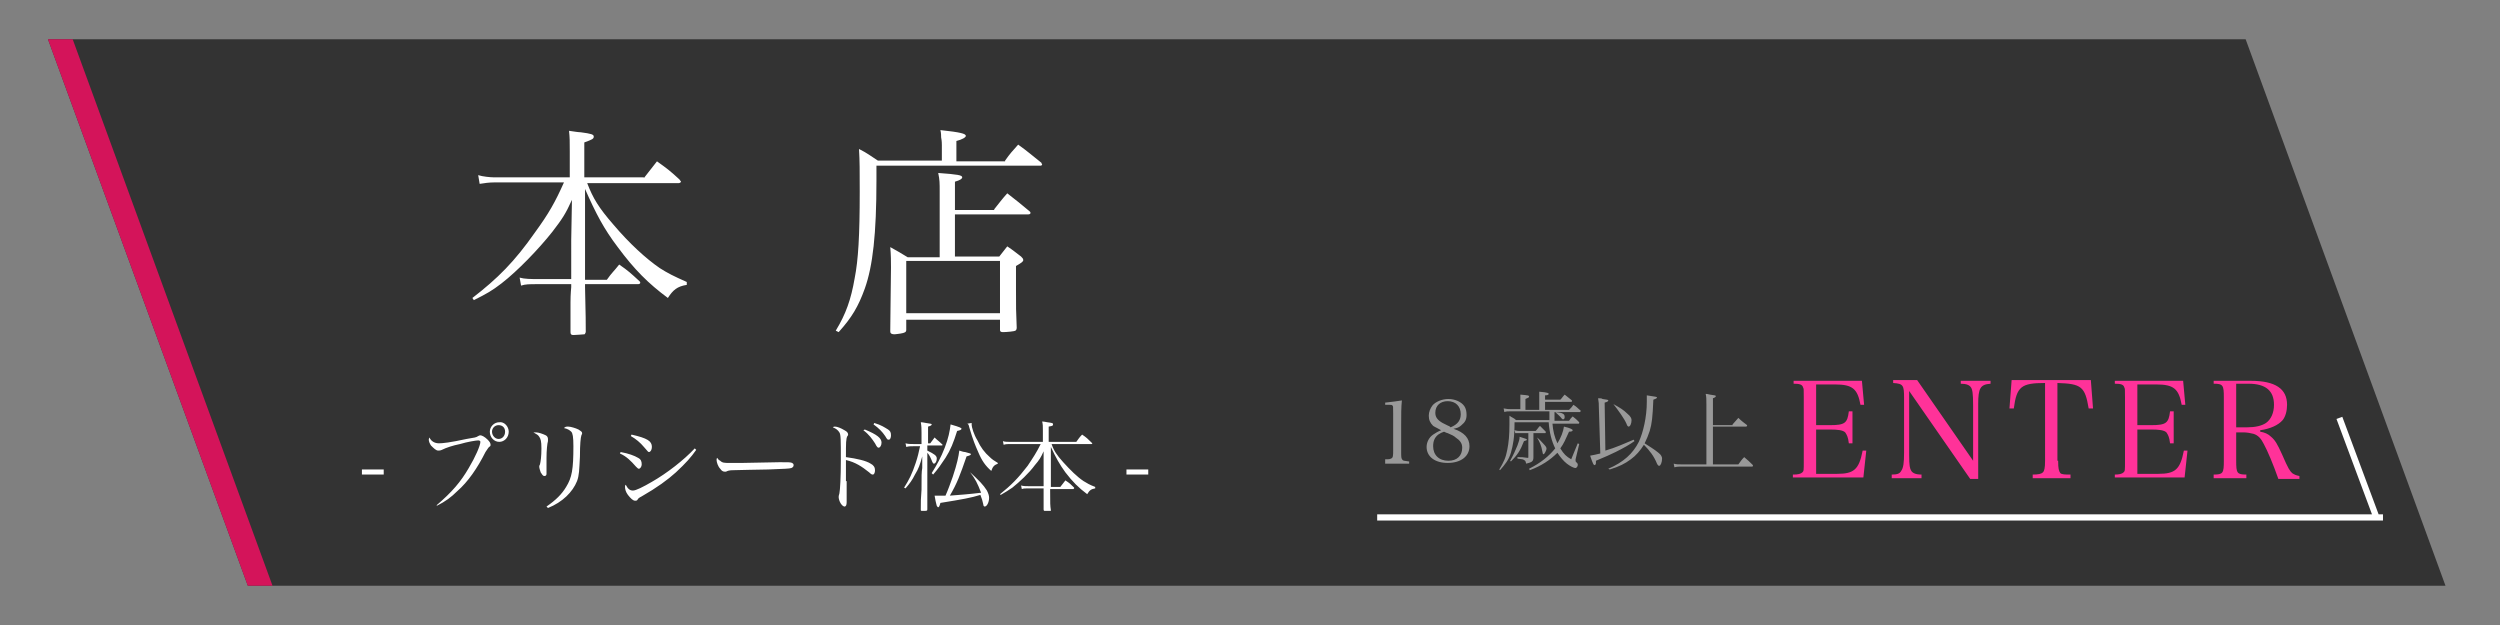 <svg xmlns="http://www.w3.org/2000/svg" xml:space="preserve" id="レイヤー_1" x="0" y="0" style="enable-background:new 0 0 344 86" version="1.1" viewBox="0 0 344 86"><rect x="0" y="0" width="344" height="86" fill="#808080" stroke="none"/><style>.st2{fill:none;stroke:#fff;stroke-width:.854;stroke-miterlimit:10}.st3{fill:#ff3299}.st4{fill:#999}.st5{fill:#fff}</style><path d="M336.5 80.6H34.1L6.6 5.4H309z" style="fill:#333"/><path d="M37.5 80.6h-3.4L6.6 5.4H10z" style="fill:#d4145a"/><path d="M189.5 71.2h138.4M327 71.2l-5.1-13.7" class="st2"/><path d="M246.8 65.3c.6 0 1-.1 1.2-.3.2-.2.2-.2.2-1.6v-8.7c0-1.2 0-1.2-.1-1.4-.1-.4-.5-.5-1.3-.5v-.4h9.4l.3 3.3h-.5c-.4-2.2-1.1-2.8-3.5-2.8h-2.6v5.6h1.9c2.1 0 2.4-.3 2.6-1.9h.5V61h-.5c-.1-.9-.3-1.2-.5-1.5-.3-.3-1-.4-2.1-.4h-1.9v6.1h2.9c2.3 0 3-.6 3.5-3.2h.5l-.4 3.7h-9.7v-.4zM262.7 62.6c0 1.5.1 1.9.3 2.2.2.3.6.5 1.4.5v.5h-4.1v-.5c.7 0 1.1-.1 1.3-.5.3-.4.4-1.1.4-2.5v-7.5c0-1.8-.1-2-1.5-2.1v-.4h3.3l7.7 11.1v-7.6c0-1.7-.1-2.2-.3-2.5-.2-.3-.6-.5-1.4-.5v-.4h4.1v.4c-1.4.1-1.7.6-1.7 2.8v10.3h-1.1l-8.4-12.1v8.8zM283.2 63.4c0 1.1.1 1.4.3 1.7.2.2.7.2 1.4.2v.5h-5.2v-.5c.8 0 1.2-.1 1.4-.3.2-.2.3-.6.3-1.6V52.7c-3.3 0-3.9.5-4.3 3.5h-.6l.3-3.9h10.9l.3 3.9h-.6c-.5-3-1-3.4-4.3-3.5v10.7zM291 65.3c.6 0 1-.1 1.2-.3.2-.2.2-.2.2-1.6v-8.7c0-1.2 0-1.2-.1-1.4-.1-.4-.5-.5-1.3-.5v-.4h9.4l.3 3.3h-.5c-.4-2.2-1.1-2.8-3.5-2.8h-2.6v5.6h1.9c2.1 0 2.4-.3 2.6-1.9h.5V61h-.5c-.1-.9-.3-1.2-.5-1.5-.3-.3-1-.4-2.1-.4h-1.9v6.1h2.9c2.3 0 3-.6 3.5-3.2h.5l-.4 3.7H291v-.4zM307.7 63.4c0 1.7.1 1.9 1.4 1.9v.5h-4.5v-.5c1.3 0 1.4-.2 1.4-1.9v-8.7c0-1.7-.1-1.9-1.4-1.9v-.4h5.1c3.4 0 5 1.1 5 3.3 0 .8-.2 1.6-.6 2.1-.6.7-1.7 1.2-3.1 1.4v.2c.6.1 1.1.3 1.5.7.6.5.9 1.1 1.5 2.4.9 2.1 1.1 2.3 1.4 2.6.3.2.5.3 1 .4v.4h-2.9c-.7-2-1.5-3.9-2-4.8-.4-.8-.8-1.2-1.4-1.4-.4-.1-.9-.2-1.3-.2h-1.1v3.9zm1.5-4.6c1.1 0 2-.2 2.6-.6.7-.5 1.1-1.4 1.1-2.5 0-1.9-1.1-2.9-3.5-2.9h-1.7v6h1.5z" class="st3"/><path d="M190.6 63.2c.5 0 .6 0 .8-.1.3-.1.3-.4.3-1.2v-5c0-1 0-1-.1-1.1-.1-.1-.2-.1-.5-.1h-.5v-.3c.9-.1 1.7-.2 2.3-.3-.1.9-.1 2-.1 3.4v3.6c0 .8 0 1 .2 1.2.1.1.2.1.9.2v.3h-3.3v-.6zM202.2 61.4c0 1.4-1.2 2.3-3 2.3s-2.9-.9-2.9-2.2c0-.6.3-1.3.9-1.7.3-.2.6-.4 1.1-.6-.5-.3-.8-.4-1.1-.6-.4-.4-.6-.8-.6-1.4 0-.5.2-1 .5-1.4.4-.5 1.3-.9 2.2-.9.9 0 1.8.4 2.2 1 .2.3.3.7.3 1.2 0 .6-.2 1-.7 1.4-.3.3-.6.4-1.1.5 1.5.5 2.2 1.3 2.2 2.4zm-4.3-1.6c-.5.4-.7.9-.7 1.6 0 1.2.8 2 2.1 2 1.2 0 1.9-.7 1.9-1.8 0-.6-.3-1-.9-1.4-.2-.2-.6-.4-1.1-.6-.1 0-.5-.2-.5-.2-.3.1-.5.2-.8.4zM201 57c0-1.1-.7-1.8-1.8-1.8-1 0-1.7.6-1.7 1.6 0 .6.3 1 1 1.4l.8.4c.1 0 .2.1.3.2 1-.4 1.4-1 1.4-1.8zM213.6 58.1c.1 1.3.3 2 .7 2.9.5-.8.8-1.6.9-2.3.9.2 1.2.4 1.2.5 0 .1-.1.2-.5.2-.5 1.1-.7 1.6-1.2 2.3.5.8.8 1.1 1.5 1.5.3-.7.3-.7.9-2.2l.2.1-.5 2.1v.2c0 .1 0 .1.1.2.2.2.2.2.2.4s-.2.4-.3.4c-.3 0-.8-.3-1.2-.6-.5-.4-.9-.9-1.3-1.5-1 1-2.2 1.8-3.8 2.4l-.1-.2c1.6-.8 2.7-1.7 3.6-2.8-.5-1-.8-2.2-.9-3.6h-4.7c0 2.2-.2 3.1-.5 4.2-.3 1-.8 1.6-1.5 2.4l-.1-.1c.6-1 .9-1.6 1.1-2.7.2-1 .3-2 .3-3.5v-1.2c.4.3.6.3.9.6h4.6v-1.2h-5.3c-.5 0-.6 0-.9.1l-.1-.5c.5.1.7.1 1.1.1h1.2v-2c1.1.1 1.2.1 1.2.3 0 .1-.1.1-.5.3v1.5h1.9v-2.5c1.2.1 1.3.2 1.3.3 0 .1-.1.2-.5.2v.6h2.1c.3-.3.3-.4.6-.7.4.3.6.5 1 .8v.1s0 .1-.1.1h-3.6v1.1h3.3c.3-.3.4-.4.6-.7.5.3.6.5 1 .8v.1l-.1.1h-3.5v1.2h2c.2-.3.3-.4.5-.6.4.3.5.4.9.8v.1s0 .1-.1.1h-3.6zm-5.8 5.3c.5-.9.7-1.4 1-2.1.2-.6.3-.8.3-1.2.9.3 1 .3 1 .4s-.1.1-.4.2c-.5 1.3-.9 1.9-1.8 2.8l-.1-.1zm3.2-1.9v1.4c0 .6-.2.7-1 .9-.1-.4-.1-.4-.3-.5-.1-.1-.2-.1-.9-.2v-.2c.6 0 .7 0 1.4.1.1 0 .1 0 .1-.1v-3.3H208.5l-.1-.4c.4.1.5.1.8.1h2.1c.3-.3.3-.4.6-.7l.8.8v.1s0 .1-.1.1H211v1.9zm.5-1.3c.4.3.6.6 1 1 .2.2.3.4.3.5 0 .3-.3.8-.4.8-.1 0-.1 0-.2-.5-.1-.6-.3-1.1-.7-1.8zm2.5-3.5c.7.1.8.1 1 .2.2.1.3.2.3.5 0 .2-.1.3-.2.3s-.1 0-.2-.1c-.2-.3-.6-.6-.9-.9zM220.9 62c1.4-.4 2.7-1 3.9-1.5l.1.2c-.7.5-1.4.9-2.6 1.5-.8.4-1.3.6-2.7 1.2v.3c0 .2-.1.3-.2.3s-.2-.1-.6-1.3c.5-.1.6-.1 1.4-.3L220 56c0-.4 0-.6-.1-1.2.3 0 .5 0 .6.1.6.1.8.1.8.2s-.1.2-.5.3l.1 6.6zm.4 2.5c2.1-.9 3.4-2.1 4.2-3.7.6-1.3 1.1-3.4 1.1-5.5v-.9c1.3.2 1.4.2 1.4.3 0 .1-.2.2-.5.3-.1 2.4-.2 3.3-.5 4.3-.2.6-.4 1.1-.7 1.7.6.4 1.3.8 1.9 1.3.4.3.5.6.5.8 0 .5-.2 1-.4 1-.1 0-.2-.1-.3-.3-.4-1-1-1.8-1.8-2.6-.5.8-1.1 1.5-1.8 2-.8.6-1.6 1-2.9 1.4l-.2-.1zm.7-8.9c.9.5 1.4.8 1.9 1.3.5.4.6.7.6.9 0 .5-.2.9-.4.9-.1 0-.2-.1-.3-.4-.3-.7-1.1-1.8-1.8-2.7zM238.4 58.4l.8-.9c.5.5.7.6 1.2 1v.1l-.1.1h-4.6v5.2h3.5c.3-.4.4-.6.8-1 .6.5.7.6 1.2 1.1v.1s0 .1-.1.1h-9.7c-.4 0-.6 0-1 .1l-.1-.5c.4.1.6.1 1.1.1h3.4v-8.2c0-.7 0-1.1-.1-1.5.3 0 .5.1.6.1.6.1.8.1.8.2s-.1.2-.4.3v3.7h2.7z" class="st4"/><path d="M88.6 24.5c.8-1 1-1.3 1.8-2.3 1.4 1 1.8 1.3 3.1 2.5.1.2.2.2.2.3 0 .1-.2.2-.3.2H80.8c.8 2.1 1.6 3.4 3.6 5.7 2.2 2.6 4.5 4.7 6.4 6 1.1.7 1.9 1.1 3.7 1.9v.4c-1.3.2-1.9.7-2.6 1.8-2.7-2-4.6-3.9-6.9-7-1.9-2.5-3-4.6-4.5-8v12.5h3c.7-1 1-1.2 1.7-2.1 1.3.9 1.6 1.2 2.8 2.3.1.1.1.2.1.2 0 .1-.1.2-.3.2h-7.3v.4c.1 4.4.1 4.6.1 6.2-.1.2-.1.3-.2.3s-1.1.1-1.5.1c-.3 0-.4-.1-.4-.4v-4.1c0-1.2.1-2 .1-2.1v-.4H74c-1.2 0-1.7 0-2.3.2l-.2-1.1c.7.2 1.6.2 2.5.2h4.6V33l.1-5.5c-.9 2-1.4 2.7-2.7 4.4-1.9 2.4-4.8 5.4-7 7.1-1.3 1-2 1.4-3.8 2.3L65 41c3.5-2.7 5.8-5 8.6-9 1.9-2.6 2.8-4.2 4-6.9H68c-.7 0-1.4.1-2 .2l-.2-1.2c.6.2 1.7.3 2.1.3h10.5v-3.6c0-1.4 0-1.8-.1-2.8.7.1 1.3.2 1.6.2 1.5.2 1.8.3 1.8.6s-.2.4-1.3.8v4.8h8.2zM138.3 22.1c.7-1 1-1.3 1.8-2.2 1.4 1 1.8 1.4 3.2 2.5 0 .1.1.2.1.2 0 .1-.1.2-.2.2h-22.6v2c0 7.4-.5 11.8-1.6 14.9-.9 2.5-1.8 4-3.6 6l-.4-.2c1.4-2.3 2.1-4.3 2.6-7.2.5-2.5.7-5.9.7-11.9 0-3 0-4.2-.1-5.9 1.2.6 1.5.9 2.6 1.6h8.8V20c0-.2 0-.6-.1-1.1 0-.2 0-.6-.1-1 2.8.3 3.5.5 3.5.8 0 .2-.5.5-1.3.7v2.8h6.7zm-1.5 6.7c.8-1 1-1.3 1.8-2.2 1.4 1.1 1.8 1.4 3.1 2.5.1.1.1.2.1.2 0 .1-.1.2-.3.2h-10.1v5.8h6.1c.5-.6.6-.8 1.1-1.4.9.6 1.1.8 1.9 1.4.2.2.3.3.3.5s-.3.4-1 .8v3.1c0 2.6 0 3.2.1 5.4 0 .2-.1.4-.2.4-.1.1-1.2.2-1.7.2-.3 0-.4-.1-.4-.3V44h-12.9v1.4c0 .3-.2.4-.8.5-.1 0-.6.1-.8.1-.4 0-.6-.1-.6-.4v-.2c0-1.4.1-7.5.1-8.6 0-.9 0-1.6-.1-2.8 1.1.6 1.4.8 2.4 1.4h4.4v-9c0-1.3 0-1.6-.2-2.6 2.7.2 3.3.3 3.3.6 0 .2-.3.4-1 .6v3.9h5.4zm-12.1 14.3h12.9v-7.2h-12.9v7.2zM49.8 64.6h3v.7h-3v-.7zM60.1 69.5c2.1-1.8 3.3-3.2 4.4-5.1.9-1.5 1.6-3.1 1.6-3.6 0-.1-.1-.2-.3-.2-.3 0-1.5.2-2.5.5-1 .2-1.9.5-2.5.8-.2.1-.4.1-.5.1-.3 0-.6-.3-1-.7-.2-.3-.3-.6-.3-.8 0-.1 0-.1.1-.3.2.5.7.8 1.3.8.5 0 1.5-.1 3.8-.6 1.2-.2 1.3-.2 1.6-.4.2-.1.2-.1.3-.1.2 0 .6.2 1 .6.3.3.4.5.4.7 0 .1 0 .2-.2.3-.2.2-.2.3-.5.7-1.1 2.2-2.4 4.1-3.9 5.4-.8.8-1.6 1.4-2.8 2v-.1zM70 59.4c0 .8-.6 1.4-1.3 1.4-.7 0-1.3-.6-1.3-1.4 0-.7.6-1.3 1.3-1.3.7-.1 1.3.6 1.3 1.3zm-2.3 0c0 .5.4 1 .9 1s.9-.4.9-1-.4-.9-.9-.9-.9.4-.9.9zM73.8 59.5c.3 0 .9.2 1.3.4.2.1.3.3.3.5v.3c-.1.3-.2 1.3-.2 2.3v2.2c0 .2-.1.3-.3.3-.2 0-.3-.2-.5-.5-.1-.3-.2-.6-.2-.8 0-.1 0-.1.1-.3.1-.4.2-1.1.2-2.2 0-1-.1-1.3-.3-1.6-.2-.3-.3-.3-.8-.6h.4zm1.4 10.2c1.3-.9 2.1-1.7 2.7-2.7.8-1.3 1-2.4 1-5.6 0-1.3-.1-1.8-.3-2-.2-.2-.5-.4-1-.5.2-.2.3-.2.6-.2s1 .2 1.4.4c.3.2.5.3.5.5 0 .1 0 .1-.1.3-.1.3-.2 1.2-.2 2.9-.1 1.9-.1 2.6-.4 3.4-.6 1.5-2 2.9-4 3.7l-.2-.2zM85.4 62.2c1.1.2 1.9.5 2.4.8.4.2.5.5.5.9 0 .3-.2.6-.4.6-.1 0-.2-.1-.4-.3-.7-.8-1.3-1.4-2.2-1.8l.1-.2zm10.4-.3c-.7 1-1.4 1.8-2.8 3.1-1.1 1-2.6 2.1-4.7 3.3-.4.2-.5.3-.6.5-.1.1-.2.1-.3.1-.3 0-.6-.3-1-.8-.3-.4-.4-.8-.4-1.1 0-.1 0-.2.1-.3.3.6.6.8 1 .8s1.4-.5 2.6-1.2c2.1-1.2 4.4-3 5.9-4.6l.2.2zm-8.9-2.1c2.2.5 2.8.9 2.8 1.7 0 .4-.2.7-.4.7-.1 0-.1 0-.7-.7-.5-.6-1.1-1.1-1.8-1.5l.1-.2zM99.1 63.4c.3.3.6.3 1.3.3h1.7c.5 0 4.8-.1 5.2-.1 1.2 0 1.5 0 1.7.1.1.1.2.1.2.3 0 .2-.1.3-.3.4-.4.1-.7.1-3.2.2-1.2 0-4.3.1-4.8.1-.6 0-.8.1-1 .2h-.2c-.2 0-.4-.1-.6-.4-.3-.3-.5-.9-.5-1.2 0-.2 0-.2.1-.3.1.2.2.3.4.4zM116.5 66.2V69.1c0 .4-.1.6-.3.6-.1 0-.3-.1-.5-.4-.2-.3-.3-.7-.3-.9 0-.1 0-.2.1-.5.1-.5.2-2.2.2-4.6 0-2.8 0-3.5-.2-3.8-.2-.3-.4-.5-.9-.7.1-.1.2-.1.3-.1.3 0 .8.2 1.3.5.4.2.5.4.5.6 0 .1 0 .1-.1.2-.2.4-.2.9-.2 2.9 1.5.2 2.8.5 3.4.9.4.2.6.5.6.9 0 .3-.1.6-.3.6-.1 0-.2 0-.5-.3-1-.8-1.9-1.4-3.2-1.7v2.9zm2.5-7.1c1.7.7 2.3 1.2 2.3 1.8 0 .4-.2.7-.4.7-.1 0-.2 0-.5-.6-.4-.6-.8-1.2-1.6-1.8l.2-.1zm1.3-.9c1 .3 1.4.6 1.9.9.3.2.4.4.4.8 0 .3-.1.6-.3.6-.2 0-.2 0-.5-.5-.4-.6-.9-1.1-1.6-1.6l.1-.2zM128 61l.6-.8c.4.4.6.5 1 .9l.1.1s0 .1-.1.1h-2v.7c1 .5 1.3.7 1.3 1.1 0 .4-.2.7-.4.7-.1 0-.1-.1-.2-.2-.2-.5-.4-1-.7-1.3v7.8c0 .2-.1.2-.6.2-.3 0-.3 0-.3-.2 0-1.3 0-1.3.1-2.7 0-2 0-2.4.1-3v-1.6c-.3 1.1-.5 1.7-1 2.5-.4.8-.7 1.2-1.3 1.9l-.2-.1c.7-1.1 1.1-1.9 1.6-3.4.3-.9.4-1.4.6-2.3h-.9c-.4 0-.6 0-1 .1l-.1-.5c.4.1.6.1 1.1.1h1.1v-1.5c0-.6 0-.9-.1-1.5.3 0 .6.1.7.1.6.1.8.1.8.2s-.1.2-.5.3V61h.3zm.2 4.1c.7-1.1 1.3-2.2 1.8-3.5.5-1.3.7-2.3.8-3.2 1.4.4 1.5.5 1.5.6 0 .1-.1.2-.6.3-.5 1.6-.9 2.6-1.6 3.7-.6.9-1 1.5-1.7 2.3l-.2-.2zm5.2-.2c1.3 1.2 1.9 1.8 2.4 2.6.2.4.3.7.3 1 0 .6-.3 1.2-.6 1.2-.1 0-.2-.1-.2-.3-.1-.5-.2-.8-.4-1.3-1.3.4-2.4.6-5.5 1.1-.1.4-.2.6-.3.6-.1 0-.1-.1-.2-.2 0-.1-.1-.2-.3-1.4h1.5c.4-.9.6-1.5 1-2.6.6-1.8.8-2.8.9-3.6.3.1.6.2.8.2.7.2.8.2.8.3 0 .1-.2.2-.6.3-.9 2.6-1.3 3.7-2.3 5.4 1.3-.1 2.7-.2 4.3-.4-.5-1.3-.8-1.9-1.5-2.8l-.1-.1zm.3-6.7v.2c0 .4.3 1.4.8 2.2.4.9 1 1.7 1.7 2.3.3.3.6.5 1.1.8v.1c-.5.2-.7.4-.9 1-.8-.7-1.3-1.4-1.8-2.6-.4-.9-.7-1.6-1.2-3.3-.1-.4-.1-.5-.3-.6l.6-.1zM148.1 60.8c.3-.4.4-.6.8-1 .6.4.8.6 1.3 1.1l.1.1c0 .1-.1.1-.1.1h-5.5c.3.9.7 1.5 1.6 2.5 1 1.1 1.9 2 2.8 2.6.5.3.8.5 1.6.8v.2c-.6.1-.8.3-1.1.8-1.2-.9-2-1.7-3-3-.8-1.1-1.3-2-2-3.5V67h1.3c.3-.4.4-.5.7-.9.6.4.7.5 1.2 1v.1l-.1.1h-3.2v.2c0 1.9 0 2 .1 2.7 0 .1 0 .1-.1.1h-.7c-.1 0-.2 0-.2-.2V67.2h-2c-.5 0-.8 0-1 .1l-.1-.5c.3.1.7.1 1.1.1h2v-4.8c-.4.9-.6 1.2-1.2 1.9-.8 1.1-2.1 2.3-3.1 3.1-.6.4-.9.6-1.6 1l-.1-.1c1.5-1.2 2.5-2.2 3.8-3.9.8-1.2 1.2-1.8 1.8-3H139c-.3 0-.6 0-.9.1l-.1-.5c.2.1.7.1.9.1h4.6v-1.6c0-.6 0-.8-.1-1.2.3 0 .6.1.7.1.7.1.8.1.8.3s-.1.2-.6.3v2.1h3.8zM155 64.6h3v.7h-3v-.7z" class="st5"/></svg>
